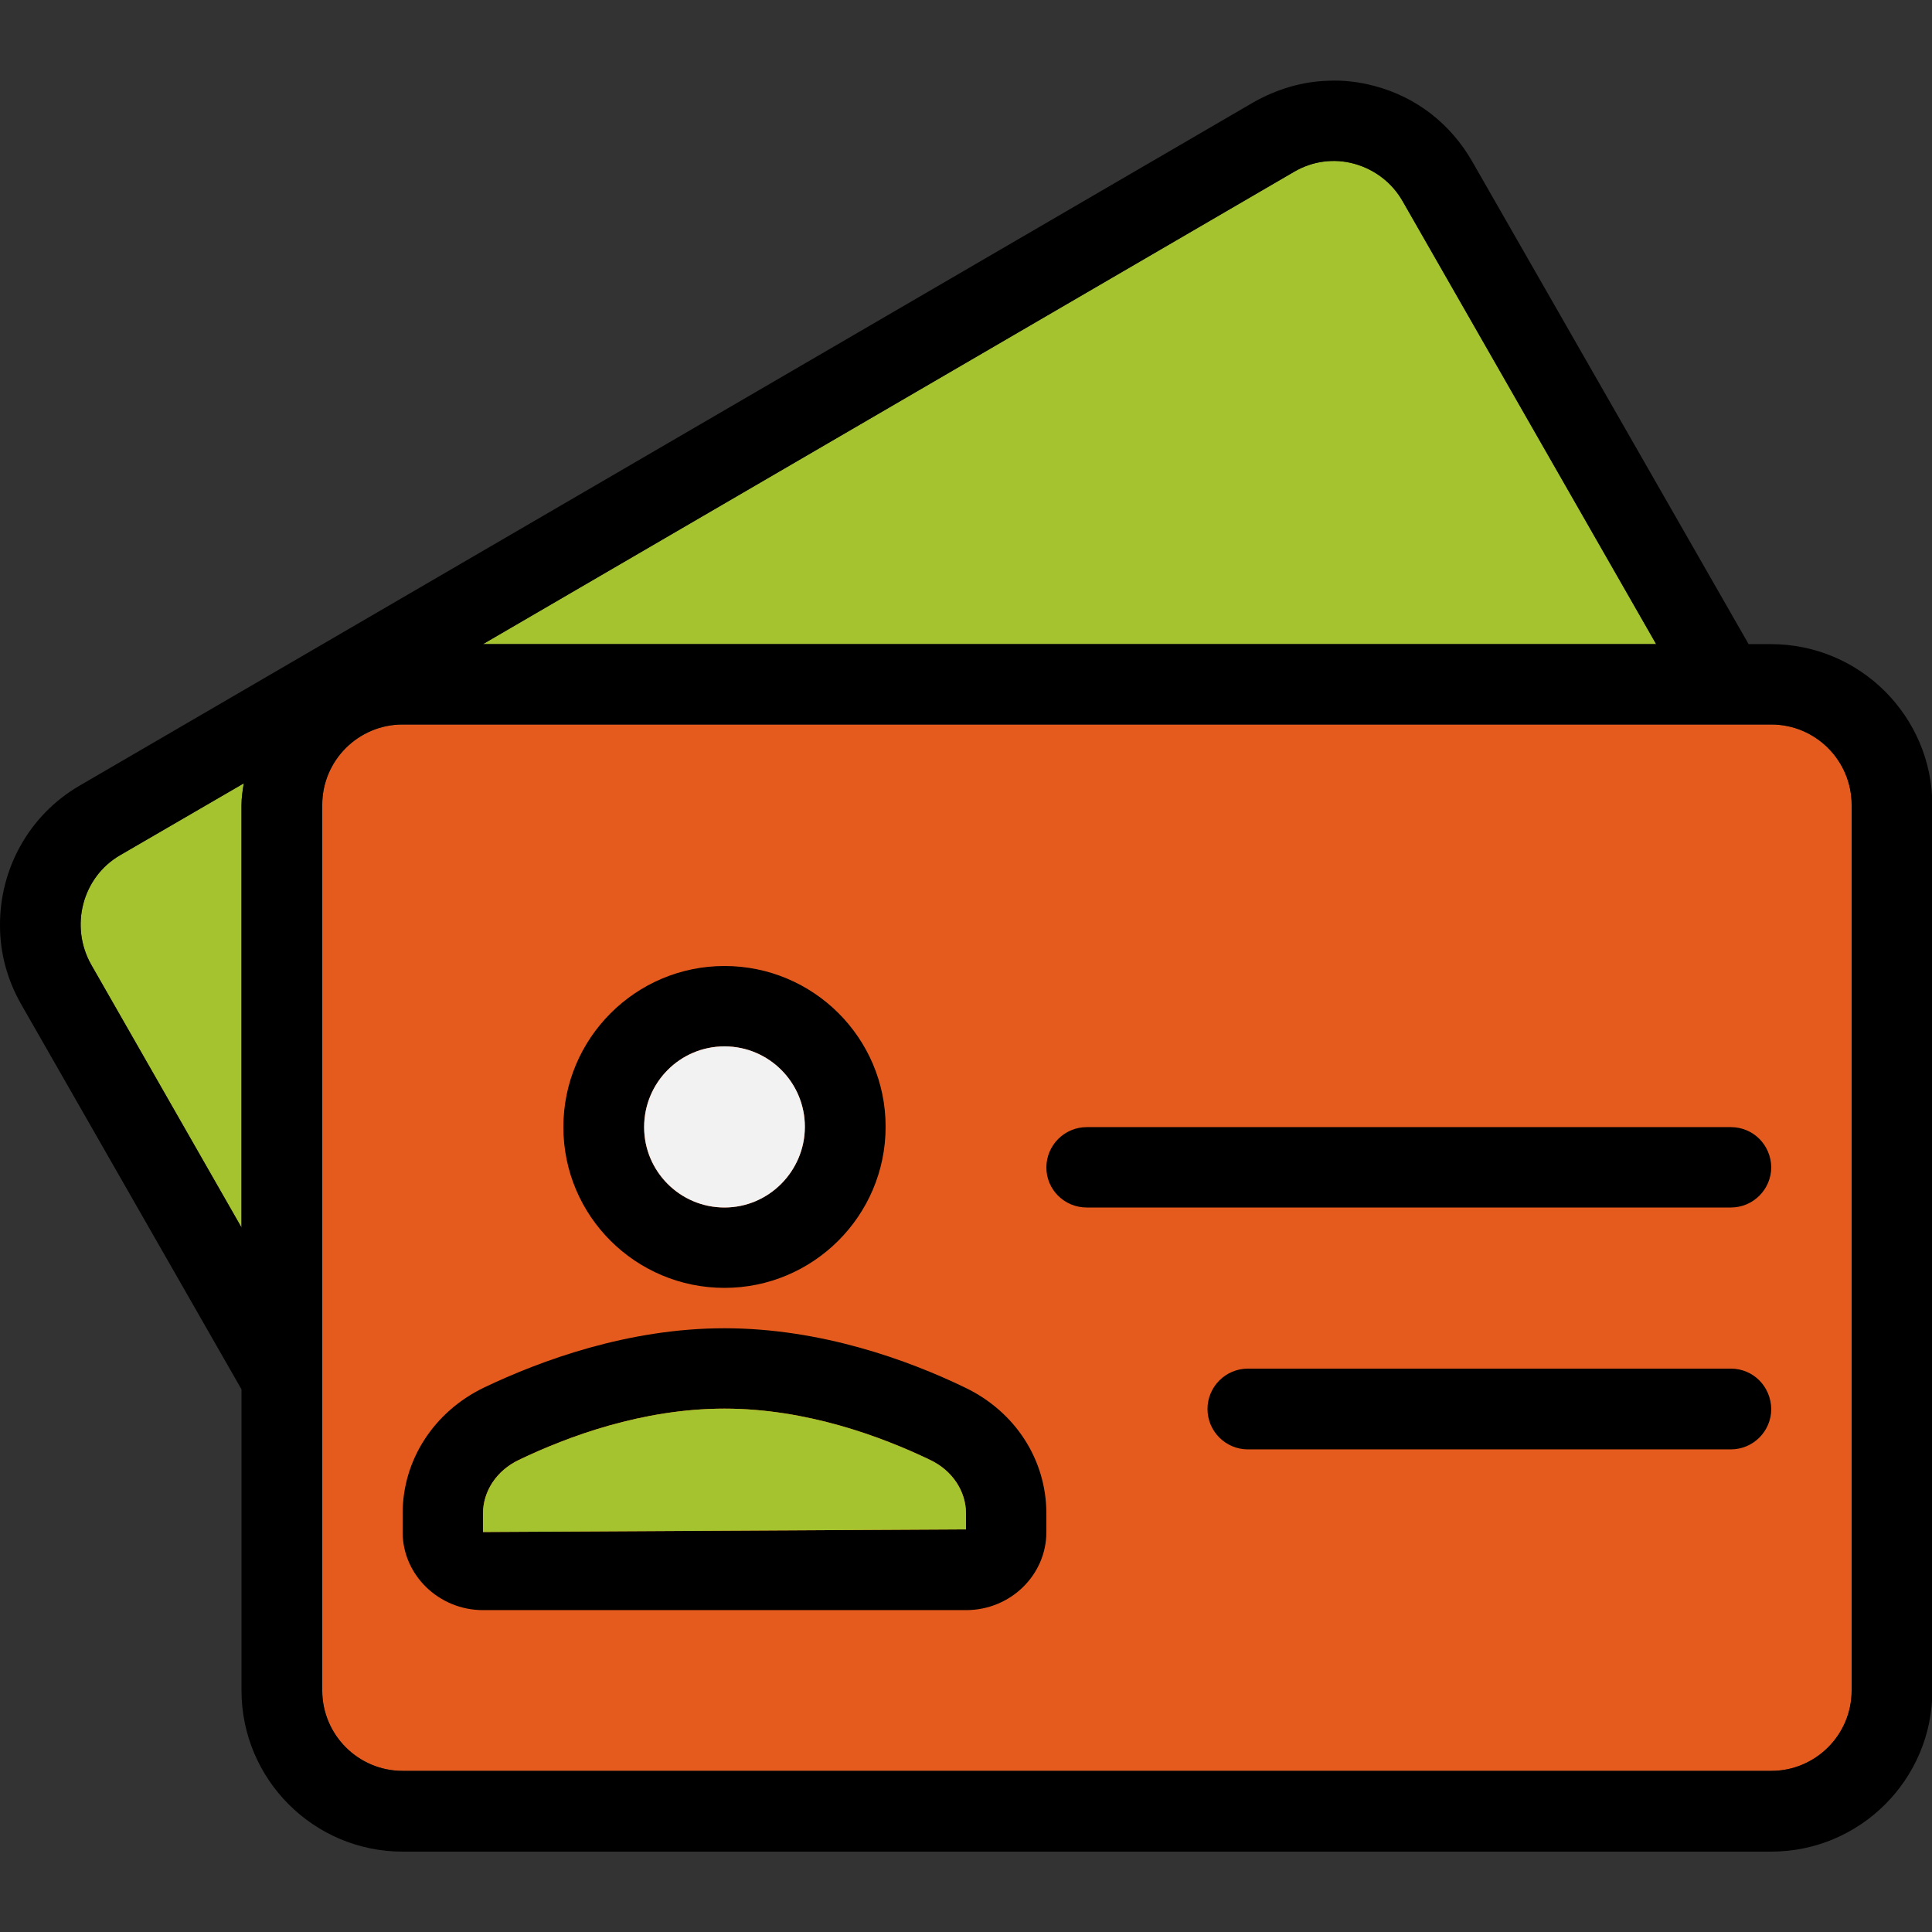 <?xml version="1.0" encoding="utf-8"?>
<!-- Generator: Adobe Illustrator 21.0.2, SVG Export Plug-In . SVG Version: 6.00 Build 0)  -->
<svg version="1.1" id="Layer_1" xmlns="http://www.w3.org/2000/svg" xmlns:xlink="http://www.w3.org/1999/xlink" x="0px" y="0px"
	 viewBox="0 0 512 512" style="enable-background:new 0 0 512 512;" xml:space="preserve">
<rect x="0" y="0" width="512" height="512" fill="#333333" stroke="none"/>
<style type="text/css">
	.st0{fill:#A4C32E;}
	.st1{fill:#E55B1E;}
	.st2{fill:#F2F2F2;}
</style>
<path class="st0" d="M64,213.3v112l-39.8-69.6c-5.8-10.2-2.4-23.3,7.7-29.1l32.7-19C64.3,209.5,64,211.4,64,213.3z"/>
<path class="st0" d="M343,45.5c4.8-2.8,10.5-3.6,15.9-2.1c5.4,1.5,10,5,12.8,9.9l67.2,117.4H128L343,45.5z"/>
<path class="st1" d="M490.7,448c0,11.8-9.6,21.3-21.3,21.3H106.7c-11.8,0-21.3-9.6-21.3-21.3V213.3c0-11.8,9.6-21.3,21.3-21.3h362.7
	c11.8,0,21.3,9.6,21.3,21.3V448z"/>
<g>
	<g>
		<g>
			<path d="M469.3,170.7h-5.9l-73.3-128c-5.7-9.9-14.8-17-25.8-19.9c-4.1-1.1-8.2-1.6-12.3-1.4c-6.9,0.2-13.6,2.2-19.8,5.7
				L21.1,208.2C7.5,216.1-0.1,230.5,0,245.3c0,7.2,1.9,14.4,5.7,21L64,368.2V448c0,23.5,19.1,42.7,42.7,42.7h362.7
				c23.5,0,42.7-19.1,42.7-42.7V213.3C512,189.8,492.9,170.7,469.3,170.7z M64,213.3v112l-39.8-69.6c-5.8-10.2-2.4-23.3,7.7-29.1
				l32.7-19C64.3,209.5,64,211.4,64,213.3z M343,45.5c4.8-2.8,10.5-3.6,15.9-2.1c5.4,1.5,10,5,12.8,9.9l67.2,117.4H128L343,45.5z
				 M490.7,448c0,11.8-9.6,21.3-21.3,21.3H106.7c-11.8,0-21.3-9.6-21.3-21.3V213.3c0-11.8,9.6-21.3,21.3-21.3h362.7
				c11.8,0,21.3,9.6,21.3,21.3V448z"/>
			<path d="M458.7,362.7h-128c-5.9,0-10.7,4.8-10.7,10.7s4.8,10.7,10.7,10.7h128c5.9,0,10.7-4.8,10.7-10.7
				C469.3,367.4,464.6,362.7,458.7,362.7z"/>
			<path d="M458.7,298.7H288c-5.9,0-10.7,4.8-10.7,10.7S282.1,320,288,320h170.7c5.9,0,10.7-4.8,10.7-10.7
				C469.3,303.4,464.6,298.7,458.7,298.7z"/>
			<path d="M192,341.3c23.5,0,42.7-19.1,42.7-42.7S215.5,256,192,256s-42.7,19.1-42.7,42.7S168.5,341.3,192,341.3z M192,277.3
				c11.8,0,21.3,9.6,21.3,21.3S203.8,320,192,320c-11.8,0-21.3-9.6-21.3-21.3C170.7,286.9,180.2,277.3,192,277.3z"/>
			<path d="M255.7,367.7c-14.9-7.2-38.1-15.7-63.7-15.7s-48.8,8.6-63.7,15.7c-13.3,6.4-21.6,19.2-21.6,33.4v4.9
				c0,11.4,9.6,20.7,21.3,20.7h128c11.8,0,21.3-9.3,21.3-20.7v-4.9C277.3,386.9,269.1,374.1,255.7,367.7z M256,405.3L128,406v-4.9
				c0-5.9,3.6-11.4,9.5-14.2c12.9-6.2,32.8-13.6,54.5-13.6s41.6,7.4,54.5,13.6c5.9,2.8,9.5,8.3,9.5,14.2V405.3z"/>
		</g>
	</g>
</g>
<path class="st0" d="M256,405.3L128,406v-4.9c0-5.9,3.6-11.4,9.5-14.2c12.9-6.2,32.8-13.6,54.5-13.6s41.6,7.4,54.5,13.6
	c5.9,2.8,9.5,8.3,9.5,14.2V405.3z"/>
<path class="st2" d="M192,277.3c11.8,0,21.3,9.6,21.3,21.3S203.8,320,192,320c-11.8,0-21.3-9.6-21.3-21.3
	C170.7,286.9,180.2,277.3,192,277.3z"/>
</svg>
